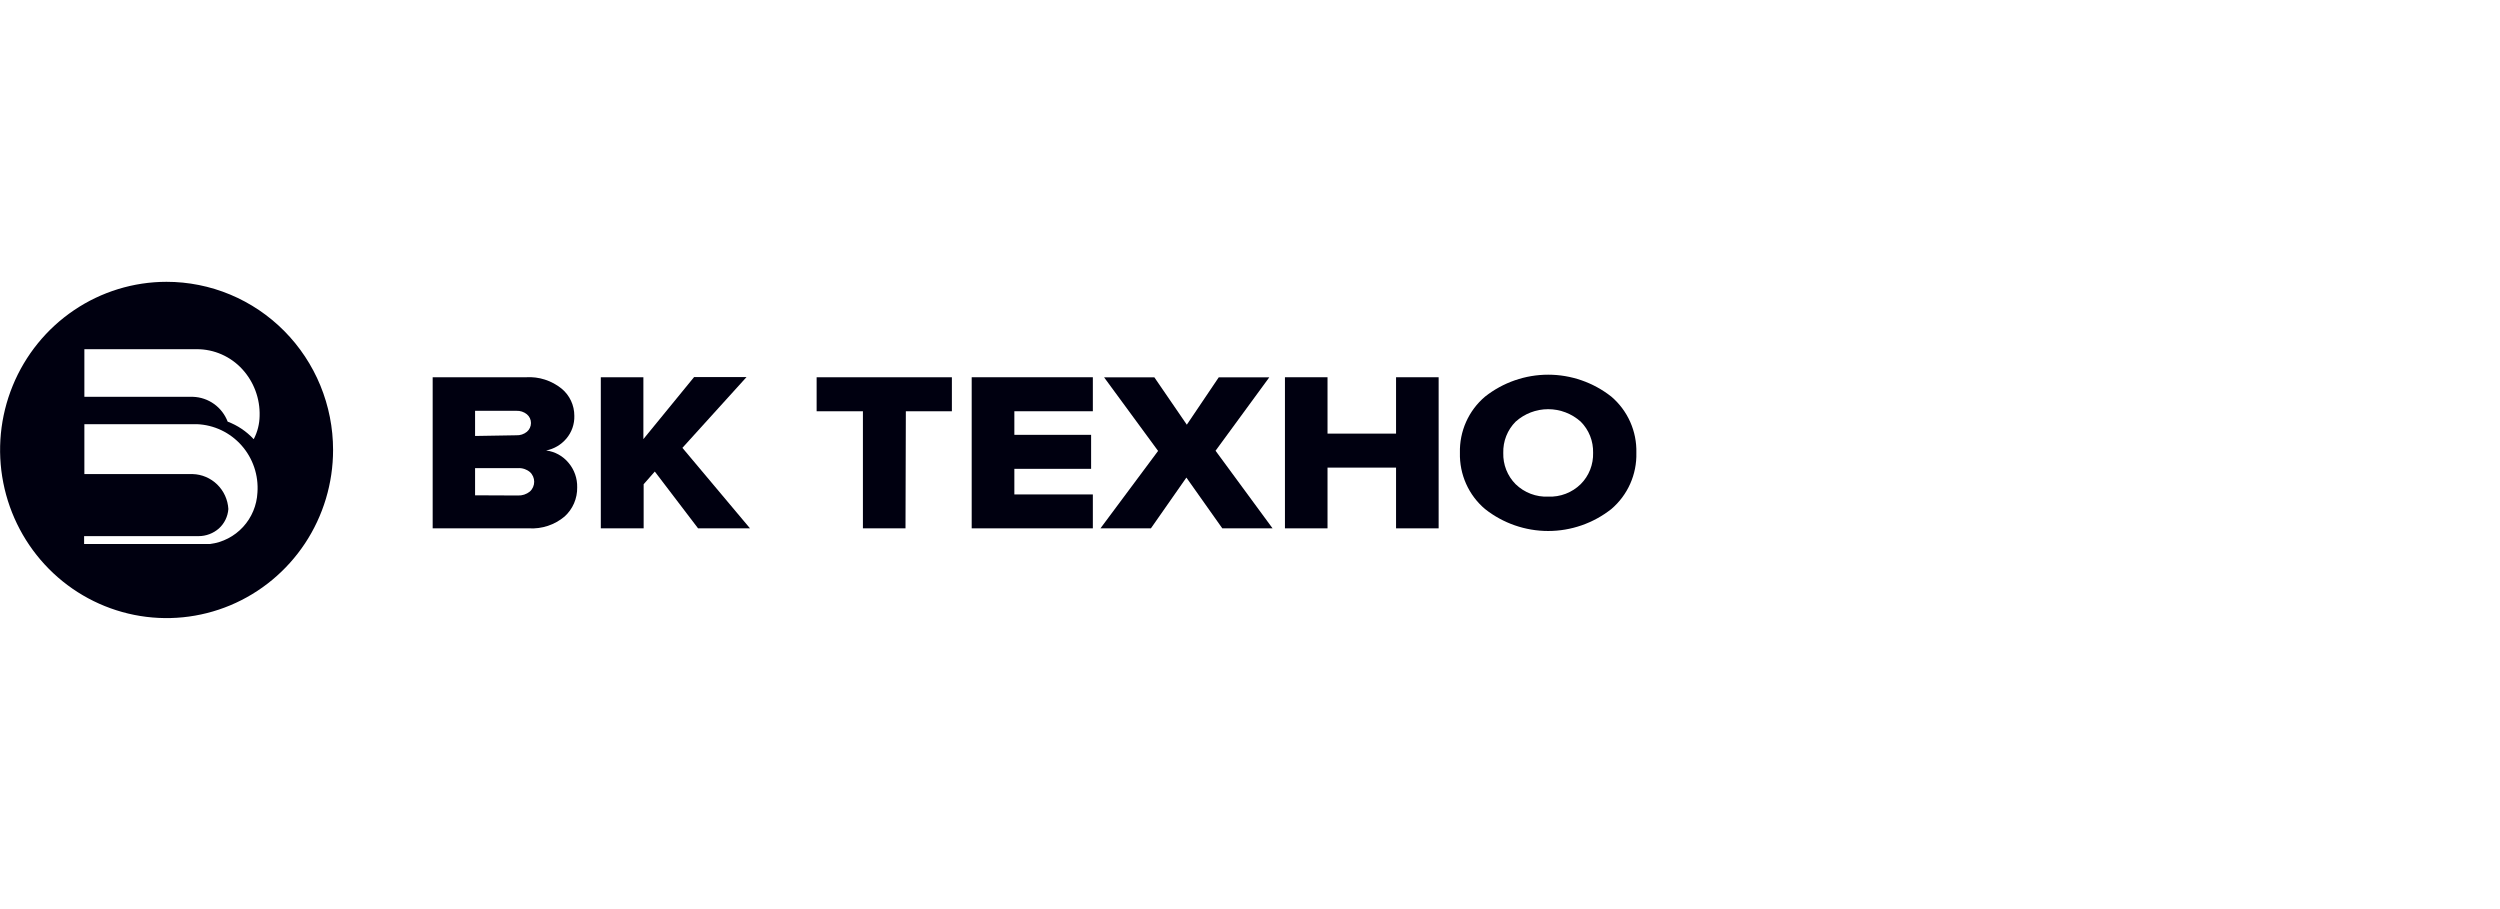 <svg width="275" height="100" viewBox="0 0 275 100" fill="none" xmlns="http://www.w3.org/2000/svg">
<g clip-path="url(#clip0_510_37)">
<path d="M18.314 31C14.693 31.002 11.153 32.088 8.142 34.122C5.132 36.155 2.786 39.044 1.401 42.424C0.016 45.804 -0.345 49.522 0.363 53.109C1.071 56.696 2.816 59.991 5.377 62.577C7.939 65.162 11.202 66.923 14.755 67.636C18.307 68.349 21.989 67.982 25.335 66.582C28.68 65.181 31.54 62.811 33.552 59.77C35.564 56.728 36.638 53.153 36.638 49.495C36.638 47.066 36.164 44.66 35.243 42.415C34.322 40.171 32.972 38.131 31.271 36.414C29.569 34.696 27.549 33.334 25.326 32.405C23.103 31.476 20.72 30.999 18.314 31ZM23.074 59.839C22.893 59.839 14.05 59.839 9.252 59.839V58.974H21.846C22.668 58.974 23.463 58.674 24.083 58.128C24.689 57.578 25.061 56.813 25.12 55.993C25.061 54.972 24.624 54.01 23.896 53.298C23.168 52.586 22.202 52.175 21.189 52.148H9.281V46.659H21.655C22.587 46.696 23.502 46.921 24.345 47.321C25.189 47.722 25.944 48.29 26.565 48.991C27.187 49.693 27.663 50.513 27.964 51.404C28.265 52.295 28.386 53.238 28.319 54.177C28.249 55.588 27.688 56.93 26.736 57.965C25.784 59.001 24.5 59.664 23.112 59.839H23.074ZM27.9 48.303C27.108 47.448 26.13 46.79 25.044 46.381C24.744 45.599 24.224 44.923 23.547 44.438C22.87 43.953 22.066 43.679 21.237 43.651H9.281V38.411H21.655C22.594 38.41 23.522 38.605 24.382 38.984C25.242 39.363 26.015 39.917 26.653 40.613C27.933 42.011 28.617 43.862 28.557 45.765C28.543 46.632 28.331 47.484 27.938 48.255L27.9 48.303Z" fill="#000010"/>
<path d="M58.188 58.118H47.594V41.497H57.865C59.281 41.41 60.679 41.859 61.786 42.757C62.222 43.118 62.573 43.573 62.813 44.089C63.053 44.604 63.178 45.167 63.176 45.737C63.204 46.658 62.888 47.557 62.291 48.255C61.718 48.928 60.936 49.386 60.073 49.553C61.036 49.671 61.917 50.156 62.538 50.908C63.175 51.659 63.514 52.621 63.49 53.609C63.501 54.214 63.383 54.814 63.143 55.368C62.903 55.922 62.547 56.418 62.1 56.82C61.007 57.738 59.608 58.202 58.188 58.118ZM56.798 47.88C57.219 47.9 57.632 47.763 57.96 47.496C58.099 47.378 58.212 47.231 58.289 47.065C58.366 46.899 58.407 46.718 58.407 46.534C58.408 46.351 58.369 46.169 58.291 46.002C58.214 45.836 58.101 45.69 57.96 45.573C57.632 45.306 57.219 45.169 56.798 45.189H52.258V47.957L56.798 47.88ZM56.96 54.504C57.439 54.526 57.909 54.373 58.283 54.071C58.434 53.936 58.554 53.77 58.636 53.584C58.719 53.399 58.761 53.198 58.761 52.994C58.761 52.791 58.719 52.59 58.636 52.404C58.554 52.219 58.434 52.053 58.283 51.918C57.911 51.614 57.438 51.462 56.96 51.495H52.258V54.484L56.96 54.504Z" fill="#000010"/>
<path d="M82.499 58.118H76.788L72.029 51.87L70.801 53.263V58.118H66.089V41.497H70.772V48.303L76.35 41.478H82.118L75.065 49.264L82.499 58.118Z" fill="#000010"/>
<path d="M99.605 58.118H94.921V45.237H89.829V41.497H104.707V45.237H99.643L99.605 58.118Z" fill="#000010"/>
<path d="M120.213 58.118H106.886V41.497H120.213V45.237H111.579V47.832H120.022V51.572H111.579V54.388H120.213V58.118Z" fill="#000010"/>
<path d="M139.983 58.118H134.453L130.502 52.533L126.6 58.118H121.05L127.39 49.601L121.45 41.507H126.98L130.55 46.717L134.062 41.507H139.621L133.71 49.582L139.983 58.118Z" fill="#000010"/>
<path d="M158.25 58.118H153.566V51.437H146.027V58.118H141.344V41.497H146.027V47.698H153.566V41.497H158.25V58.118Z" fill="#000010"/>
<path d="M177.249 55.993C175.264 57.559 172.819 58.409 170.3 58.409C167.782 58.409 165.336 57.559 163.352 55.993C162.461 55.239 161.75 54.292 161.272 53.221C160.794 52.151 160.562 50.986 160.591 49.812C160.562 48.639 160.794 47.474 161.272 46.403C161.75 45.333 162.461 44.386 163.352 43.631C165.336 42.066 167.782 41.216 170.3 41.216C172.819 41.216 175.264 42.066 177.249 43.631C178.137 44.388 178.845 45.336 179.322 46.406C179.798 47.475 180.03 48.64 180 49.812C180.03 50.985 179.798 52.149 179.322 53.219C178.845 54.289 178.137 55.237 177.249 55.993ZM170.31 54.629C170.966 54.656 171.621 54.549 172.235 54.312C172.849 54.076 173.408 53.716 173.879 53.254C174.328 52.805 174.68 52.268 174.914 51.676C175.148 51.084 175.259 50.45 175.241 49.812C175.258 49.177 175.146 48.544 174.912 47.954C174.678 47.364 174.327 46.828 173.879 46.381C172.892 45.497 171.619 45.01 170.3 45.01C168.982 45.01 167.708 45.497 166.721 46.381C166.273 46.83 165.921 47.367 165.687 47.959C165.453 48.551 165.342 49.185 165.36 49.822C165.342 50.459 165.453 51.093 165.687 51.685C165.921 52.278 166.273 52.815 166.721 53.263C167.197 53.725 167.76 54.084 168.377 54.318C168.994 54.553 169.651 54.658 170.31 54.629Z" fill="#000010"/>
</g>
<defs>
<clipPath id="clip0_510_37">
<rect width="180" height="37" fill="white" transform="translate(0 31)"/>
</clipPath>
</defs>
</svg>
